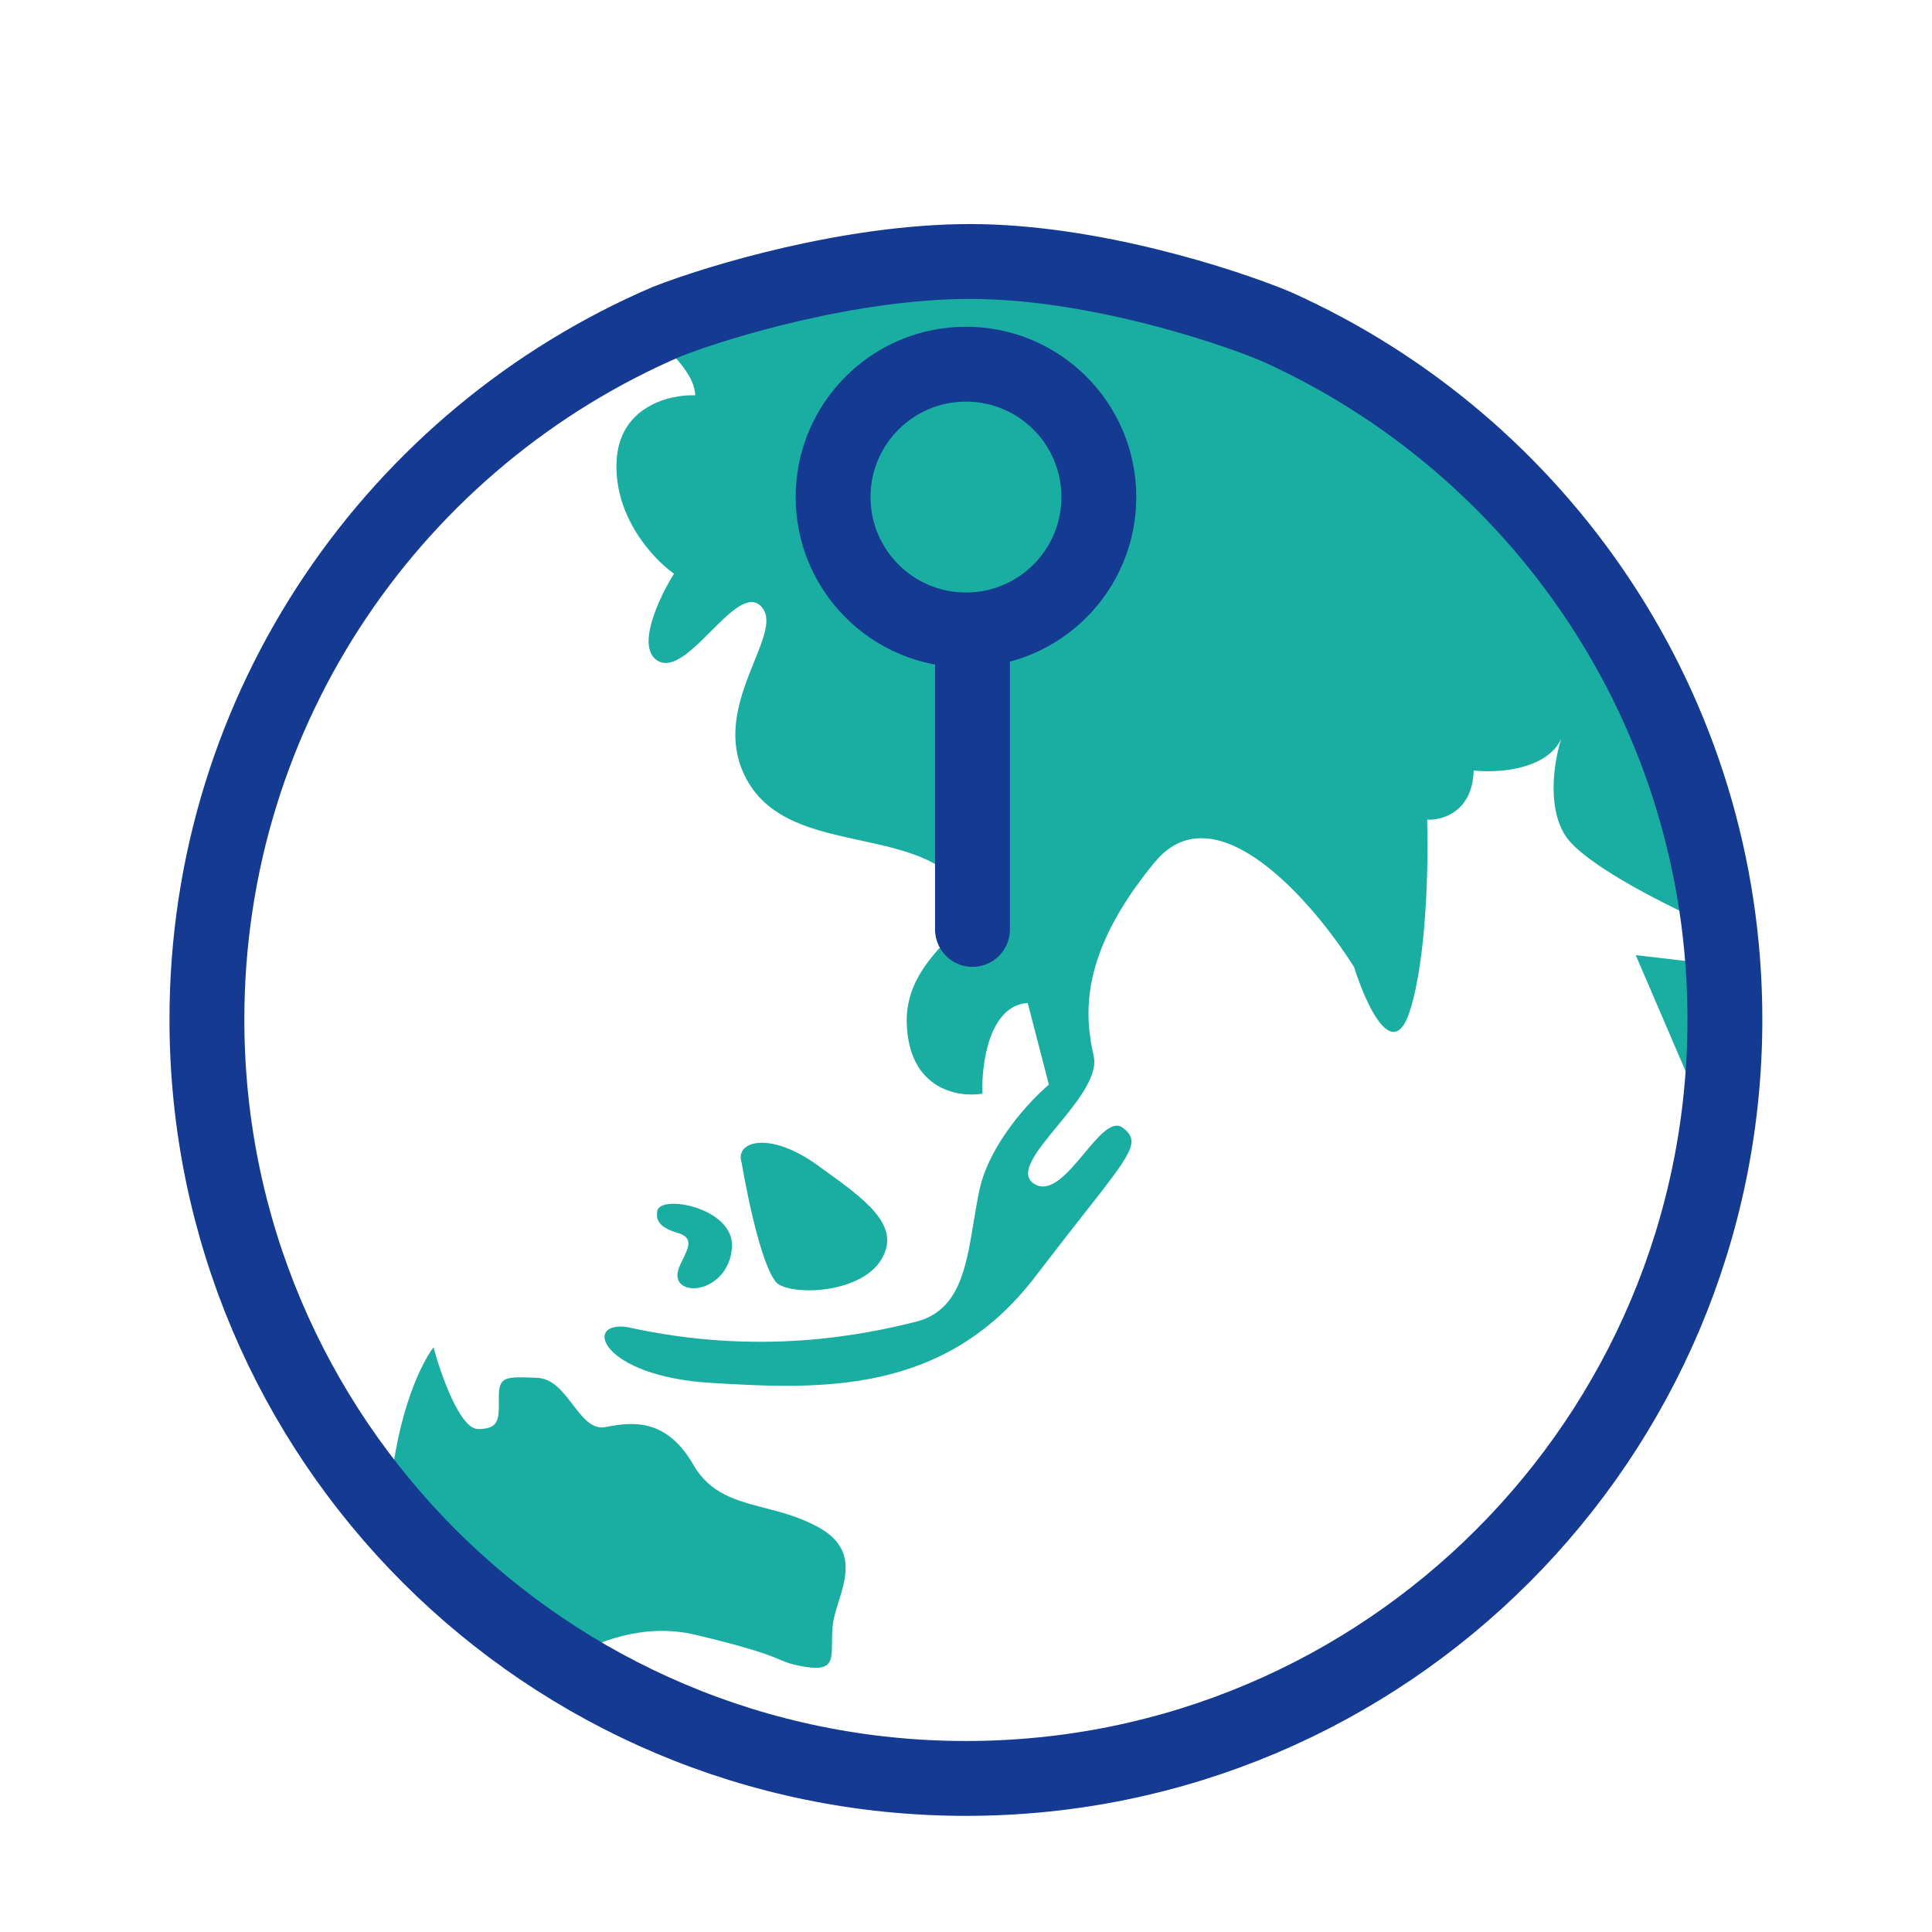 <svg width="72" height="72" viewBox="0 0 72 72" fill="none" xmlns="http://www.w3.org/2000/svg">
<path fill-rule="evenodd" clip-rule="evenodd" d="M24.085 12.33C25.119 13.161 25.906 14.031 25.906 14.732C24.967 14.695 23.067 15.138 22.977 17.211C22.887 19.284 24.366 20.854 25.118 21.38C24.554 22.281 23.653 24.197 24.554 24.647C25.1 24.92 25.804 24.215 26.488 23.53C27.216 22.802 27.92 22.096 28.385 22.619C28.761 23.042 28.47 23.759 28.11 24.648C27.607 25.89 26.968 27.465 27.822 29.041C28.656 30.581 30.367 30.952 32.061 31.319C33.34 31.596 34.61 31.871 35.483 32.647C36.56 33.604 35.985 34.243 35.226 35.088C34.555 35.834 33.74 36.741 33.793 38.168C33.883 40.601 35.709 40.909 36.61 40.759C36.572 39.67 36.858 37.469 38.3 37.379L39.089 40.421C38.375 41.022 36.858 42.652 36.497 44.364C36.414 44.76 36.348 45.16 36.283 45.552C35.998 47.281 35.739 48.856 34.124 49.26C32.144 49.755 28.282 50.547 23.381 49.458C21.697 49.21 22.39 51.29 26.5 51.537C30.609 51.785 35.214 51.983 38.58 47.577C39.281 46.66 39.868 45.912 40.35 45.297C42.188 42.958 42.515 42.541 41.848 42.031C41.453 41.729 40.948 42.333 40.407 42.982C39.794 43.715 39.135 44.505 38.531 44.111C37.95 43.732 38.633 42.901 39.395 41.974C40.125 41.086 40.928 40.109 40.759 39.358C40.412 37.823 40.214 35.545 43.036 32.129C45.294 29.396 48.928 33.598 50.463 36.041C50.892 37.41 51.909 39.655 52.542 37.675C53.176 35.694 53.236 32.096 53.186 30.545C53.747 30.578 54.879 30.258 54.919 28.713C55.777 28.812 57.632 28.713 58.187 27.525C57.939 28.267 57.622 30.03 58.335 31.139C59.048 32.248 62.362 33.879 63.93 34.555V35.942L60.959 35.595L63.926 42.501C64.161 41.033 64.283 39.527 64.283 37.993C64.283 22.371 51.619 9.707 35.997 9.707C31.742 9.707 27.706 10.647 24.085 12.33ZM20.941 61.942C22.251 61.13 24.037 60.48 25.903 60.921C28.057 61.43 28.671 61.687 29.067 61.852C29.345 61.968 29.516 62.04 30.039 62.122C31.001 62.274 31.003 61.888 31.006 61.227C31.007 61.017 31.008 60.779 31.04 60.521C31.072 60.269 31.159 59.992 31.25 59.701C31.545 58.76 31.883 57.683 30.506 56.919C29.83 56.543 29.145 56.365 28.499 56.197C27.425 55.917 26.461 55.667 25.836 54.583C24.835 52.849 23.568 52.982 22.567 53.182C22.063 53.283 21.715 52.829 21.346 52.347C20.982 51.872 20.597 51.37 20.021 51.347L19.968 51.345C18.853 51.301 18.589 51.291 18.589 52.052C18.589 52.108 18.589 52.162 18.59 52.214C18.594 52.885 18.596 53.257 17.816 53.257C17.143 53.257 16.429 51.226 16.156 50.21C15.633 50.899 14.642 53.026 14.492 56.368C16.345 58.534 18.519 60.417 20.941 61.942ZM30.444 43.408C28.676 42.14 27.369 42.524 27.639 43.332C27.869 44.702 28.469 47.528 29.022 47.866C29.714 48.289 32.135 48.173 32.865 46.905C33.582 45.659 32.259 44.71 30.535 43.474L30.444 43.408ZM24.493 45.128C24.611 44.491 27.385 45.014 27.277 46.489C27.169 47.964 25.623 48.323 25.299 47.748C25.163 47.505 25.313 47.199 25.458 46.905C25.657 46.499 25.846 46.116 25.263 45.949C24.457 45.719 24.462 45.388 24.493 45.128Z" fill="#1AADA2"/>
<path d="M35.997 66.277C51.618 66.277 64.282 53.613 64.282 37.991C64.282 26.48 57.406 16.574 47.536 12.159C45.606 11.354 40.628 9.745 36.162 9.745C31.697 9.745 26.773 11.234 24.869 11.978C14.78 16.3 7.711 26.32 7.711 37.991C7.711 53.613 20.375 66.277 35.997 66.277Z" stroke="#143B91" stroke-width="2.79" stroke-linecap="round"/>
<circle cx="35.999" cy="18.524" r="4.952" stroke="#143B91" stroke-width="2.79" stroke-linecap="round"/>
<path d="M36.242 23.599C36.242 24.236 36.242 31.223 36.242 34.637" stroke="#143B91" stroke-width="2.79" stroke-linecap="round"/>
</svg>
